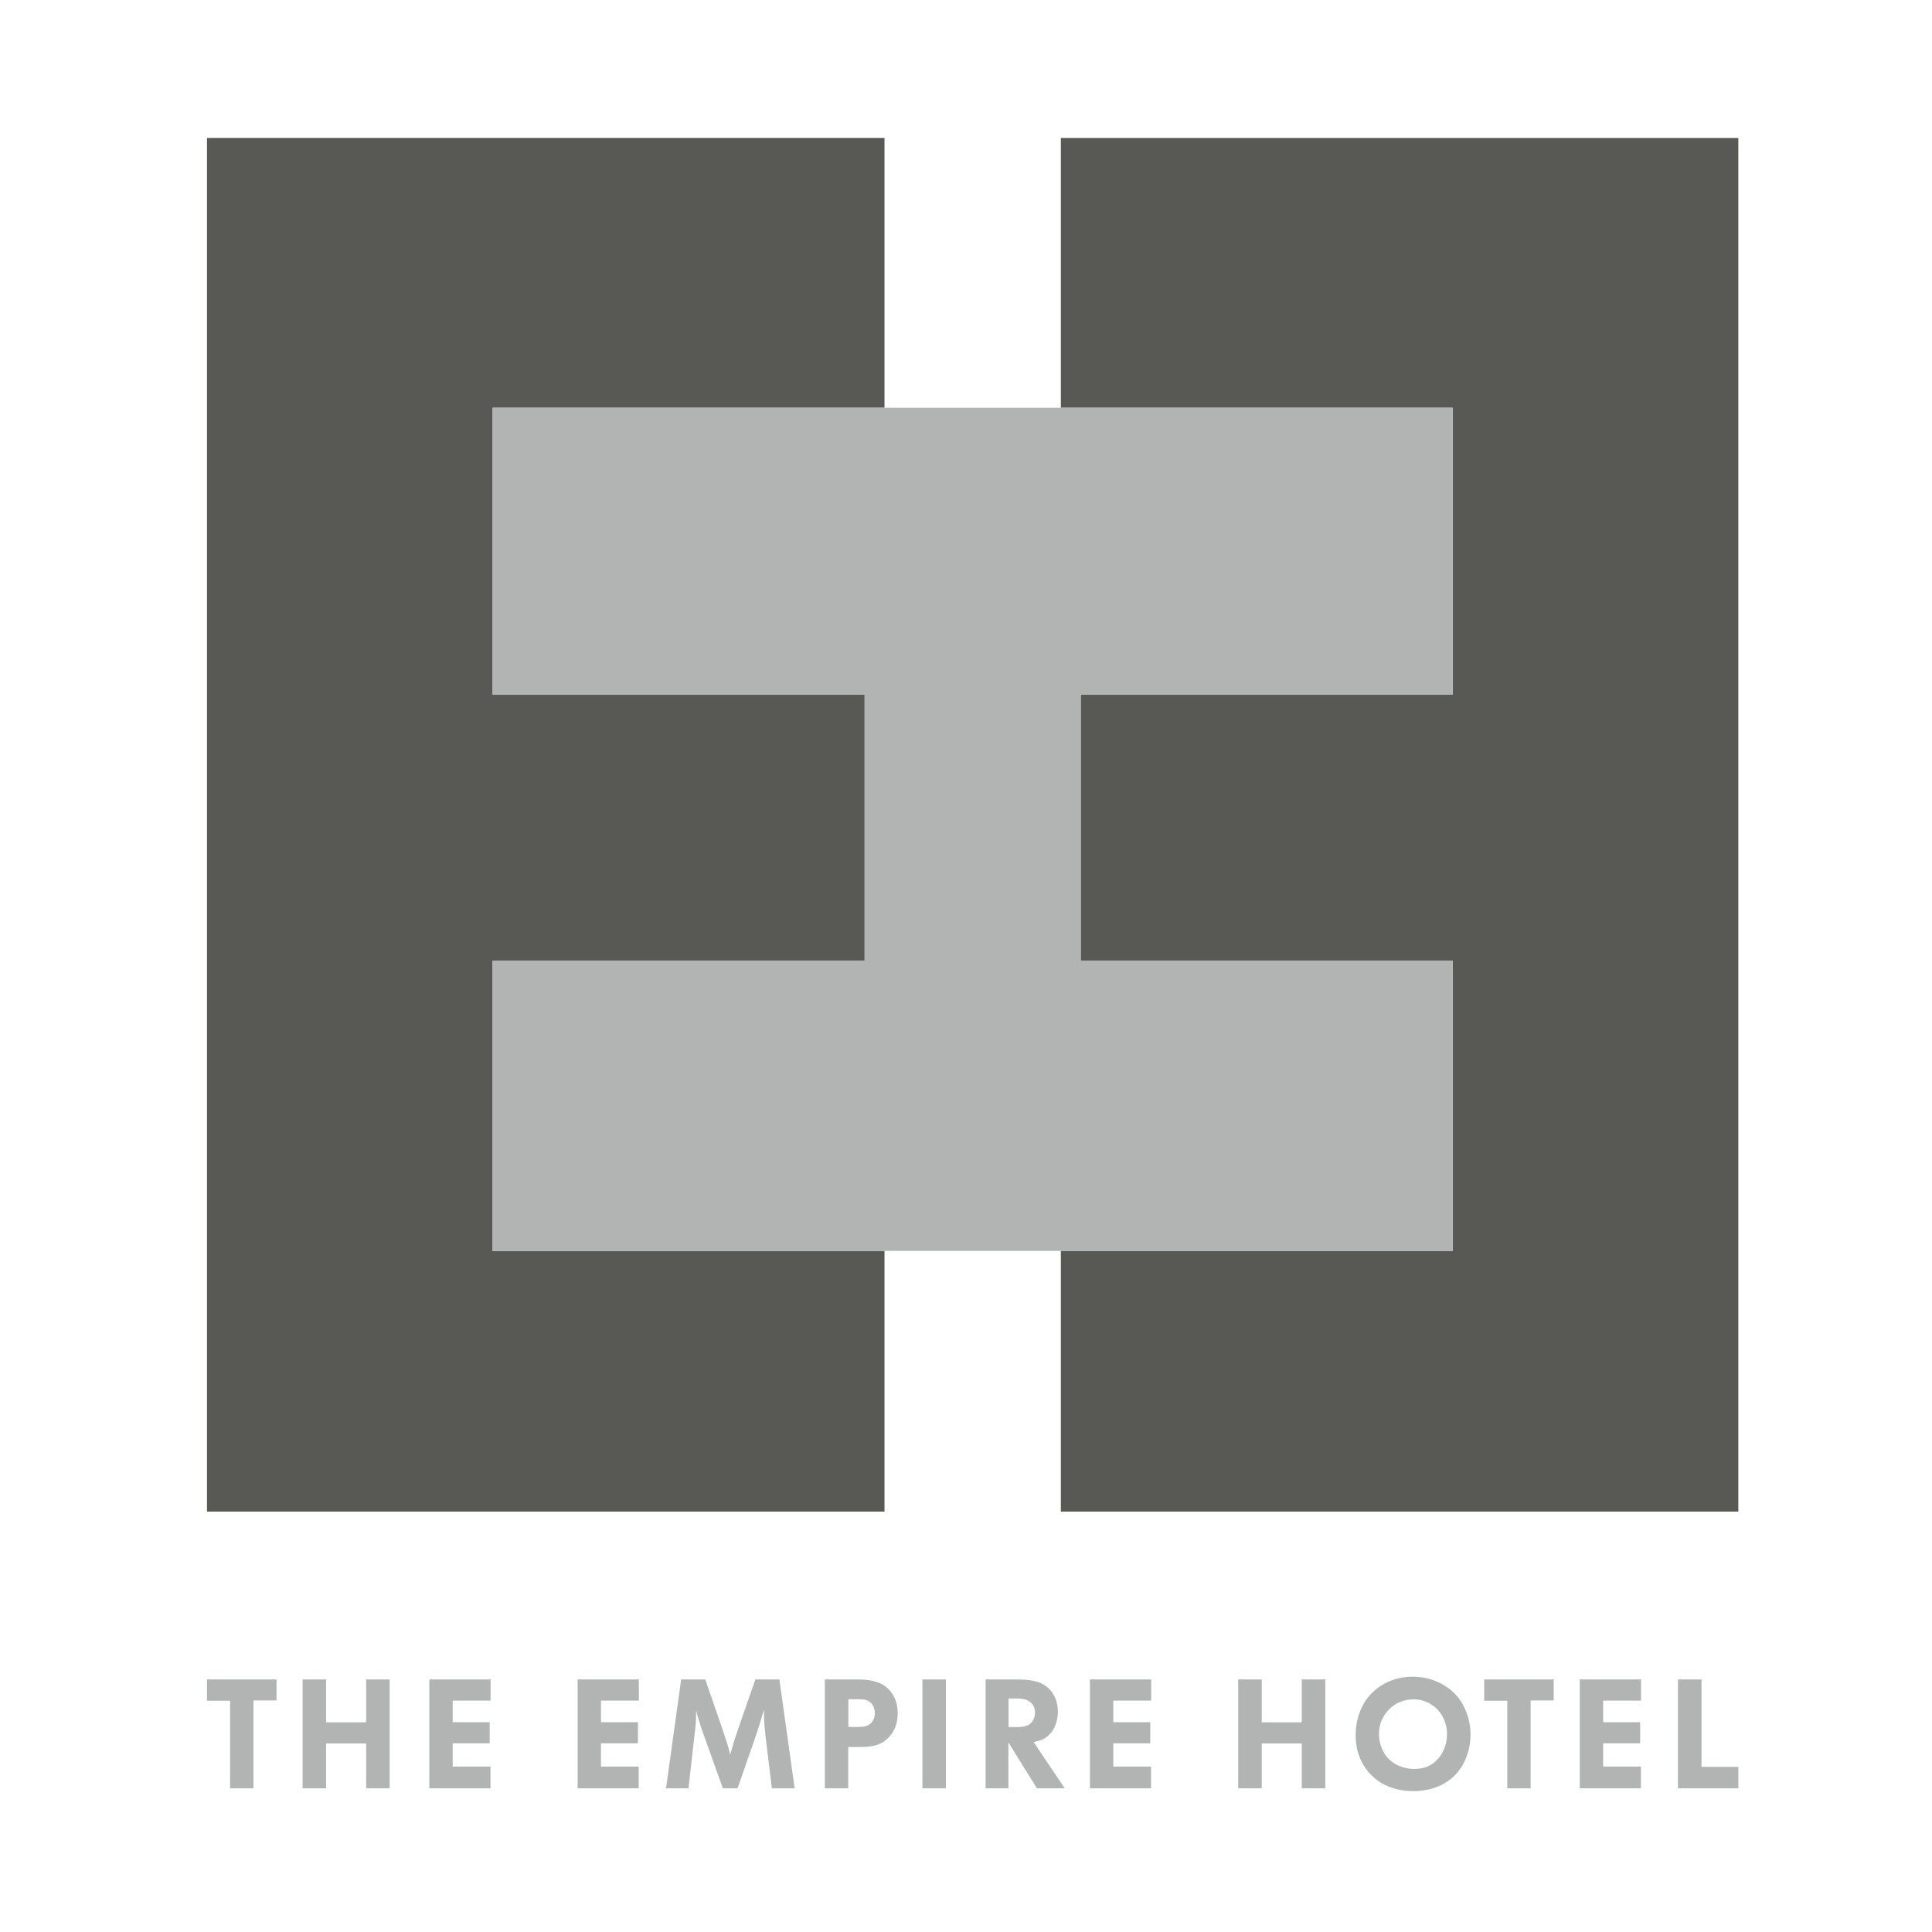 <?xml version="1.0" encoding="UTF-8"?>
<svg width="300" height="300" viewBox="0 0 140 140" version="1.1" xmlns="http://www.w3.org/2000/svg" xmlns:xlink="http://www.w3.org/1999/xlink">
    <g stroke="none" stroke-width="1" fill="none" fill-rule="evenodd">
        <g transform="translate(15, 10)">
            <path d="M88.382,111.612 L88.534,111.65 C89.019,111.78 89.903,112.101 90.618,112.952 L90.69,113.043 C91.031,113.486 91.558,114.39 91.558,115.701 L91.557,115.811 C91.55,116.151 91.503,116.74 91.226,117.41 C90.579,119.003 89.159,119.754 87.528,119.789 L87.408,119.79 C87.008,119.79 85.813,119.757 84.796,118.997 L84.702,118.925 C84.136,118.474 83.234,117.49 83.234,115.757 L83.236,115.604 C83.246,115.253 83.3,114.641 83.566,113.98 C84.182,112.432 85.631,111.543 87.245,111.501 L87.363,111.5 C87.518,111.5 87.939,111.512 88.382,111.612 Z M5.037,111.701 L5.037,113.221 L3.366,113.221 L3.366,119.589 L1.672,119.589 L1.672,113.242 L0,113.242 L0,111.701 L5.037,111.701 Z M8.632,111.701 L8.632,114.807 L11.532,114.807 L11.532,111.701 L13.237,111.701 L13.237,119.589 L11.532,119.589 L11.532,116.338 L8.632,116.338 L8.632,119.589 L6.927,119.589 L6.927,111.701 L8.632,111.701 Z M20.55,111.701 L20.55,113.232 L17.805,113.232 L17.805,114.796 L20.485,114.796 L20.485,116.327 L17.805,116.327 L17.805,118.014 L20.539,118.014 L20.539,119.589 L16.111,119.589 L16.111,111.701 L20.55,111.701 Z M31.295,111.701 L31.295,113.232 L28.55,113.232 L28.55,114.796 L31.229,114.796 L31.229,116.327 L28.55,116.327 L28.55,118.014 L31.284,118.014 L31.284,119.589 L26.856,119.589 L26.856,111.701 L31.295,111.701 Z M36.108,111.701 L37.27,115.064 C37.425,115.533 37.591,115.992 37.735,116.472 C37.802,116.695 37.857,116.919 37.912,117.142 L38.244,116.013 L38.244,116.013 L38.653,114.807 L38.653,114.807 L39.739,111.701 L41.477,111.701 L42.584,119.589 L40.935,119.589 L40.469,115.79 L40.398,115.053 C40.387,114.93 40.377,114.807 40.37,114.684 C40.359,114.416 40.359,114.148 40.359,113.88 C40.171,114.55 39.961,115.22 39.739,115.879 L38.444,119.589 L37.381,119.589 L35.964,115.634 C35.842,115.309 35.731,114.985 35.643,114.651 C35.565,114.416 35.51,114.182 35.443,113.936 C35.443,114.238 35.432,114.528 35.422,114.829 C35.389,115.209 35.344,115.589 35.3,115.97 L34.89,119.589 L33.263,119.589 L34.359,111.701 L36.108,111.701 Z M44.771,111.701 L46.874,111.701 C47.095,111.701 47.306,111.701 47.528,111.712 C48.358,111.757 49.11,111.958 49.62,112.684 C49.797,112.93 50.051,113.399 50.051,114.159 L50.05,114.251 C50.039,114.649 49.945,115.371 49.332,115.969 C48.727,116.569 47.929,116.594 47.133,116.595 L46.465,116.595 L46.465,119.589 L44.771,119.589 L44.771,111.701 Z M56.423,111.701 L58.515,111.701 C58.656,111.701 58.791,111.701 58.928,111.705 L59.135,111.712 C59.976,111.746 60.795,111.936 61.293,112.718 C61.637,113.243 61.658,113.824 61.658,114.036 C61.658,114.751 61.382,115.523 60.762,115.924 C60.541,116.07 60.386,116.125 59.899,116.237 L62.157,119.589 L60.143,119.589 L58.072,116.26 L58.072,119.589 L56.423,119.589 L56.423,111.701 Z M68.42,111.701 L68.42,113.232 L65.674,113.232 L65.674,114.796 L68.353,114.796 L68.353,116.327 L65.674,116.327 L65.674,118.014 L68.409,118.014 L68.409,119.589 L63.98,119.589 L63.98,111.701 L68.42,111.701 Z M76.43,111.701 L76.43,114.807 L79.33,114.807 L79.33,111.701 L81.035,111.701 L81.035,119.589 L79.33,119.589 L79.33,116.338 L76.43,116.338 L76.43,119.589 L74.725,119.589 L74.725,111.701 L76.43,111.701 Z M97.588,111.701 L97.588,113.221 L95.916,113.221 L95.916,119.589 L94.223,119.589 L94.223,113.242 L92.551,113.242 L92.551,111.701 L97.588,111.701 Z M103.917,111.701 L103.917,113.232 L101.171,113.232 L101.171,114.796 L103.851,114.796 L103.851,116.327 L101.171,116.327 L101.171,118.014 L103.907,118.014 L103.907,119.589 L99.478,119.589 L99.478,111.701 L103.917,111.701 Z M108.297,111.701 L108.297,118.035 L110.967,118.035 L110.967,119.589 L106.593,119.589 L106.593,111.701 L108.297,111.701 Z M53.546,111.701 L53.546,119.589 L51.841,119.589 L51.841,111.701 L53.546,111.701 Z M87.419,113.142 L87.301,113.145 C86.992,113.161 86.39,113.25 85.88,113.667 L85.811,113.724 C85.489,113.999 84.918,114.64 84.927,115.668 L84.93,115.799 C84.939,116.005 84.977,116.326 85.128,116.684 C85.525,117.678 86.466,118.181 87.496,118.181 C88.271,118.181 88.702,117.902 88.957,117.69 C89.555,117.198 89.855,116.427 89.855,115.668 L89.854,115.584 C89.844,115.245 89.764,114.585 89.268,113.991 C89.047,113.724 88.415,113.131 87.419,113.142 Z M58.658,113.075 L58.084,113.075 L58.084,115.153 L58.692,115.153 L58.835,115.149 C59.239,115.131 59.626,115.062 59.854,114.662 L59.89,114.592 C59.941,114.486 59.999,114.327 59.999,114.103 L59.997,114.045 C59.991,113.909 59.957,113.666 59.777,113.455 C59.489,113.12 59.068,113.086 58.658,113.075 Z M47.184,113.131 L46.476,113.131 L46.476,115.142 L47.151,115.142 C47.361,115.142 47.528,115.142 47.716,115.087 C48.336,114.908 48.391,114.36 48.391,114.148 C48.391,113.477 47.959,113.242 47.716,113.176 L47.63,113.161 C47.524,113.144 47.39,113.131 47.184,113.131 Z" fill="#B1B4B3"></path>
            <path d="M110.966,7.97342193e-05 L110.966,99.536 L61.873,99.536 L61.873,80.642 L90.271,80.642 L90.271,59.606 L63.313,59.606 L63.313,40.323 L90.271,40.323 L90.271,19.548 L61.873,19.548 L61.873,7.97342193e-05 L110.966,7.97342193e-05 Z M49.094,0 L49.094,19.548 L20.697,19.548 L20.697,40.323 L47.654,40.323 L47.654,59.606 L20.697,59.606 L20.697,80.643 L49.094,80.643 L49.094,99.536 L0,99.536 L0,0 L49.094,0 Z" fill="#585955"></path>
            <polygon fill="#B1B4B3" points="90.271 40.322 90.271 19.547 20.697 19.547 20.697 40.322 47.654 40.322 47.654 59.606 20.697 59.606 20.697 80.643 90.271 80.643 90.271 59.606 63.313 59.606 63.313 40.322"></polygon>
        </g>
    </g>
</svg>